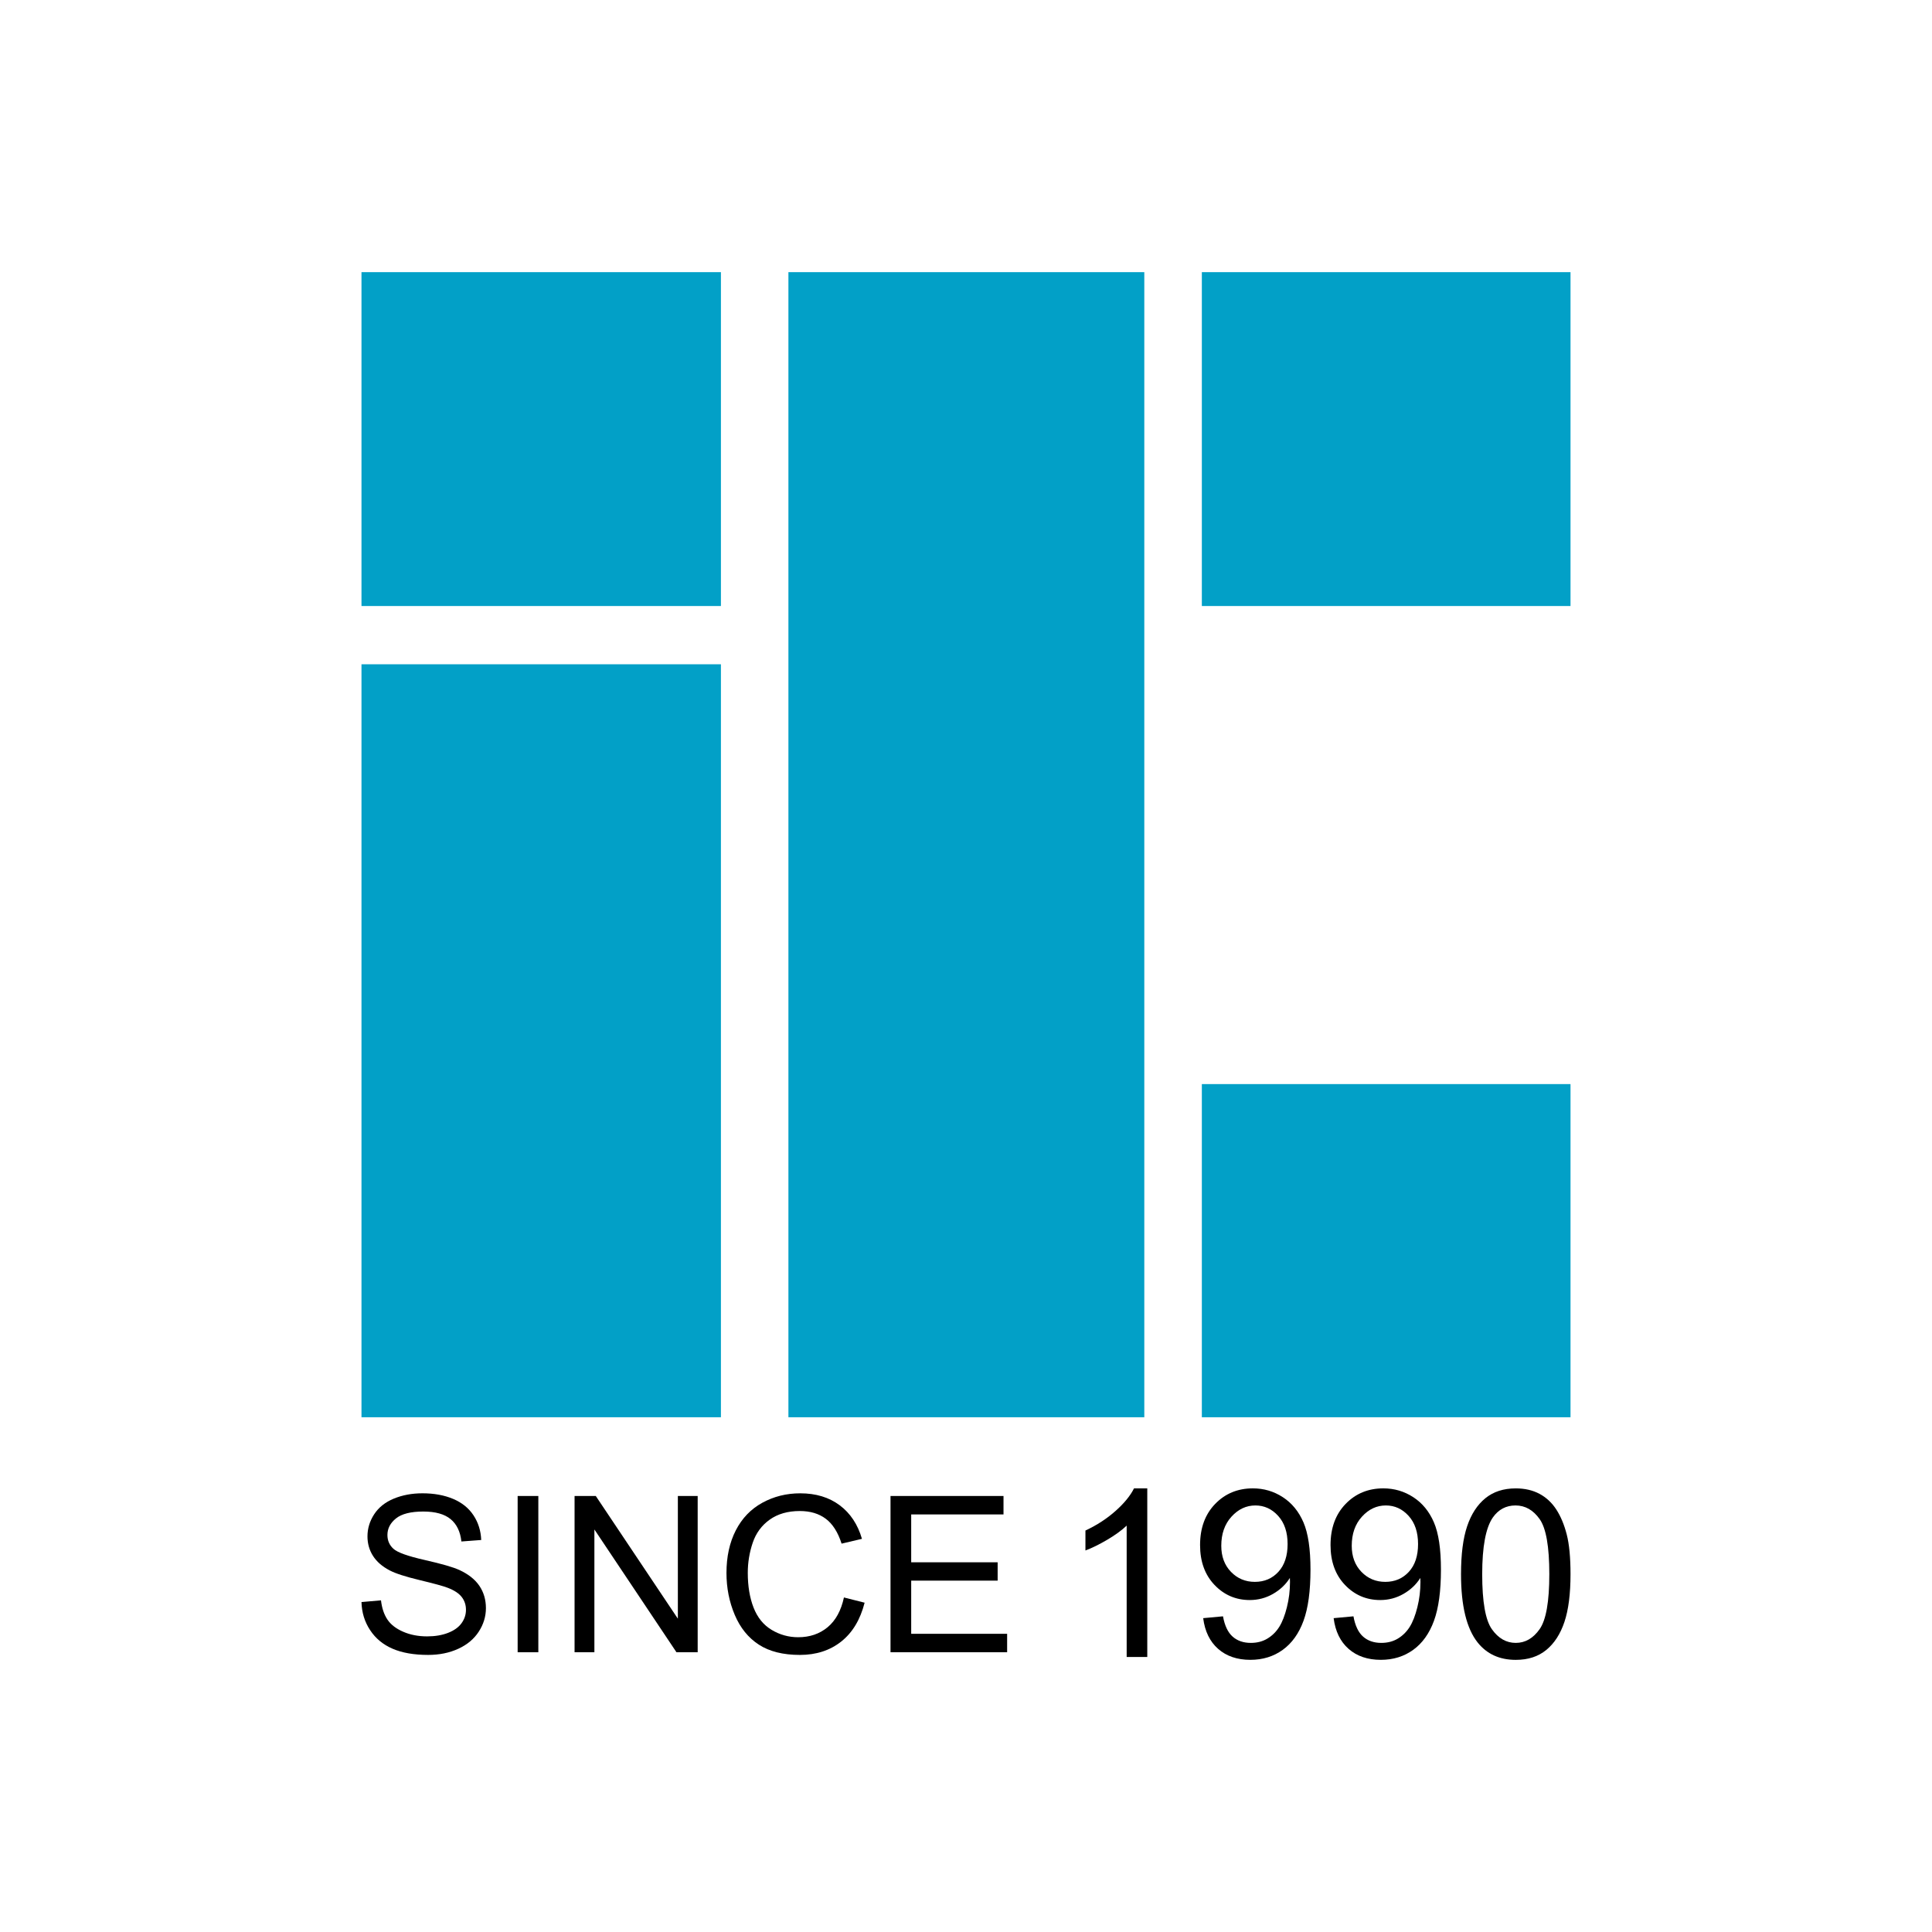 <?xml version="1.0" encoding="utf-8"?>
<!-- Generator: Adobe Illustrator 23.0.6, SVG Export Plug-In . SVG Version: 6.00 Build 0)  -->
<svg version="1.1" id="Layer_1" xmlns="http://www.w3.org/2000/svg" xmlns:xlink="http://www.w3.org/1999/xlink" x="0px" y="0px"
	 viewBox="0 0 2000 2000" style="enable-background:new 0 0 2000 2000;" xml:space="preserve">
<style type="text/css">
	.st0{fill:#FFFFFF;}
	.st1{fill:#02A0C7;}
</style>
<rect class="st0" width="2000" height="2000"/>
<g>
	<rect x="1244.14" y="1122.25" class="st1" width="381.65" height="344.89"/>
	<rect x="1244.14" y="281.73" class="st1" width="381.65" height="345.62"/>
	<rect x="816.16" y="281.73" class="st1" width="368.42" height="1185.41"/>
	<rect x="374.21" y="687.65" class="st1" width="372.09" height="779.48"/>
	<rect x="374.21" y="281.73" class="st1" width="372.09" height="345.62"/>
	<g>
		<path d="M374.21,1658.44l20.19-1.77c0.95,8.09,3.18,14.73,6.68,19.92c3.49,5.19,8.92,9.38,16.28,12.58
			c7.36,3.2,15.63,4.8,24.83,4.8c8.17,0,15.37-1.21,21.63-3.64c6.25-2.43,10.91-5.76,13.96-9.99c3.05-4.23,4.58-8.85,4.58-13.85
			c0-5.08-1.47-9.51-4.41-13.3c-2.94-3.79-7.8-6.97-14.57-9.55c-4.34-1.69-13.94-4.32-28.8-7.89c-14.86-3.57-25.27-6.93-31.23-10.1
			c-7.72-4.04-13.48-9.06-17.27-15.06c-3.79-5.99-5.68-12.71-5.68-20.14c0-8.17,2.32-15.8,6.95-22.9c4.64-7.1,11.4-12.49,20.3-16.17
			c8.9-3.68,18.8-5.52,29.68-5.52c11.99,0,22.57,1.93,31.73,5.79c9.16,3.86,16.2,9.55,21.13,17.05c4.93,7.5,7.58,16,7.95,25.49
			l-20.52,1.54c-1.1-10.22-4.84-17.95-11.2-23.17c-6.36-5.22-15.76-7.83-28.19-7.83c-12.95,0-22.38,2.37-28.3,7.12
			c-5.92,4.75-8.88,10.47-8.88,17.16c0,5.81,2.1,10.59,6.29,14.35c4.12,3.75,14.88,7.6,32.28,11.53
			c17.4,3.94,29.33,7.38,35.81,10.32c9.42,4.34,16.37,9.84,20.85,16.5c4.49,6.66,6.73,14.33,6.73,23.01
			c0,8.61-2.46,16.72-7.39,24.33c-4.93,7.61-12.01,13.54-21.24,17.77c-9.23,4.23-19.62,6.34-31.17,6.34
			c-14.64,0-26.91-2.13-36.8-6.4c-9.89-4.27-17.66-10.68-23.28-19.26C377.46,1678.94,374.5,1669.25,374.21,1658.44z"/>
		<path d="M535.87,1710.41v-161.77h21.41v161.77H535.87z"/>
		<path d="M594.79,1710.41v-161.77h21.96l84.97,127.01v-127.01h20.52v161.77h-21.96l-84.97-127.12v127.12H594.79z"/>
		<path d="M873.64,1653.69l21.41,5.41c-4.49,17.58-12.56,30.99-24.22,40.22c-11.66,9.23-25.91,13.85-42.76,13.85
			c-17.44,0-31.61-3.55-42.54-10.65c-10.92-7.1-19.24-17.38-24.94-30.84c-5.7-13.46-8.55-27.92-8.55-43.37
			c0-16.85,3.22-31.54,9.65-44.08c6.44-12.54,15.6-22.07,27.48-28.58c11.88-6.51,24.96-9.77,39.23-9.77
			c16.18,0,29.79,4.12,40.83,12.36c11.04,8.24,18.72,19.83,23.06,34.76l-21.08,4.97c-3.75-11.77-9.2-20.34-16.33-25.71
			c-7.14-5.37-16.11-8.05-26.93-8.05c-12.43,0-22.82,2.98-31.17,8.94c-8.35,5.96-14.22,13.96-17.6,24
			c-3.38,10.04-5.08,20.4-5.08,31.06c0,13.76,2,25.77,6.01,36.03c4.01,10.26,10.24,17.93,18.7,23.01
			c8.46,5.08,17.62,7.61,27.48,7.61c11.99,0,22.14-3.46,30.46-10.37C865.07,1677.56,870.7,1667.3,873.64,1653.69z"/>
		<path d="M921.86,1710.41v-161.77h116.97v19.09h-95.56v49.55h89.49v18.98h-89.49v55.06h99.31v19.09H921.86z"/>
	</g>
	<g>
		<path d="M1187.67,1715.31h-21.34v-136c-5.14,4.9-11.88,9.8-20.22,14.7c-8.34,4.9-15.83,8.58-22.47,11.03v-20.63
			c11.93-5.61,22.37-12.41,31.3-20.4c8.93-7.98,15.25-15.73,18.97-23.24h13.75V1715.31z"/>
		<path d="M1245.53,1675.11l20.51-1.9c1.74,9.64,5.06,16.64,9.96,20.99c4.9,4.35,11.19,6.52,18.85,6.52c6.56,0,12.31-1.5,17.25-4.51
			c4.94-3,8.99-7.01,12.15-12.03c3.16-5.02,5.81-11.8,7.94-20.34c2.14-8.54,3.2-17.23,3.2-26.09c0-0.95-0.04-2.37-0.12-4.27
			c-4.27,6.8-10.1,12.31-17.49,16.54c-7.39,4.23-15.4,6.34-24.01,6.34c-14.39,0-26.56-5.22-36.52-15.65
			c-9.96-10.43-14.94-24.19-14.94-41.26c0-17.63,5.2-31.82,15.59-42.57c10.39-10.75,23.42-16.13,39.07-16.13
			c11.3,0,21.64,3.04,31.01,9.13c9.37,6.09,16.48,14.76,21.34,26.03c4.86,11.26,7.29,27.57,7.29,48.91c0,22.21-2.41,39.9-7.23,53.06
			s-12,23.18-21.52,30.06c-9.53,6.88-20.69,10.32-33.5,10.32c-13.6,0-24.7-3.77-33.32-11.32
			C1252.45,1699.4,1247.27,1688.79,1245.53,1675.11z M1332.92,1598.4c0-12.25-3.26-21.98-9.78-29.17
			c-6.52-7.19-14.37-10.79-23.54-10.79c-9.49,0-17.75,3.87-24.78,11.62c-7.04,7.75-10.55,17.79-10.55,30.12
			c0,11.07,3.34,20.06,10.02,26.98c6.68,6.92,14.92,10.38,24.72,10.38c9.88,0,18-3.46,24.37-10.38
			C1329.73,1620.24,1332.92,1610.65,1332.92,1598.4z"/>
		<path d="M1380.58,1675.11l20.51-1.9c1.74,9.64,5.06,16.64,9.96,20.99c4.9,4.35,11.19,6.52,18.85,6.52c6.56,0,12.31-1.5,17.25-4.51
			c4.94-3,8.99-7.01,12.15-12.03c3.16-5.02,5.81-11.8,7.94-20.34c2.14-8.54,3.2-17.23,3.2-26.09c0-0.95-0.04-2.37-0.12-4.27
			c-4.27,6.8-10.1,12.31-17.49,16.54c-7.39,4.23-15.4,6.34-24.01,6.34c-14.39,0-26.56-5.22-36.52-15.65
			c-9.96-10.43-14.94-24.19-14.94-41.26c0-17.63,5.2-31.82,15.59-42.57c10.39-10.75,23.42-16.13,39.07-16.13
			c11.3,0,21.64,3.04,31.01,9.13c9.37,6.09,16.48,14.76,21.34,26.03c4.86,11.26,7.29,27.57,7.29,48.91c0,22.21-2.41,39.9-7.23,53.06
			c-4.82,13.16-12,23.18-21.52,30.06c-9.53,6.88-20.69,10.32-33.5,10.32c-13.6,0-24.7-3.77-33.32-11.32
			C1387.5,1699.4,1382.32,1688.79,1380.58,1675.11z M1467.97,1598.4c0-12.25-3.26-21.98-9.78-29.17
			c-6.52-7.19-14.37-10.79-23.54-10.79c-9.49,0-17.75,3.87-24.78,11.62c-7.04,7.75-10.55,17.79-10.55,30.12
			c0,11.07,3.34,20.06,10.02,26.98c6.68,6.92,14.92,10.38,24.72,10.38c9.88,0,18-3.46,24.37-10.38
			C1464.79,1620.24,1467.97,1610.65,1467.97,1598.4z"/>
		<path d="M1512.44,1629.58c0-20.55,2.11-37.09,6.34-49.62c4.23-12.53,10.51-22.19,18.85-28.99c8.34-6.8,18.83-10.2,31.48-10.2
			c9.33,0,17.51,1.88,24.55,5.63c7.03,3.76,12.84,9.17,17.43,16.24c4.58,7.08,8.18,15.69,10.79,25.85
			c2.61,10.16,3.91,23.85,3.91,41.09c0,20.39-2.1,36.86-6.29,49.39c-4.19,12.53-10.45,22.21-18.79,29.05
			c-8.34,6.84-18.87,10.26-31.6,10.26c-16.76,0-29.92-6.01-39.48-18.02C1518.17,1685.79,1512.44,1662.23,1512.44,1629.58z
			 M1534.37,1629.58c0,28.54,3.34,47.53,10.02,56.97c6.68,9.45,14.92,14.17,24.72,14.17c9.8,0,18.04-4.74,24.72-14.23
			c6.68-9.49,10.02-28.46,10.02-56.91c0-28.62-3.34-47.63-10.02-57.03c-6.68-9.41-15-14.11-24.96-14.11
			c-9.8,0-17.63,4.15-23.48,12.45C1538.05,1581.48,1534.37,1601.05,1534.37,1629.58z"/>
	</g>
</g>
</svg>
